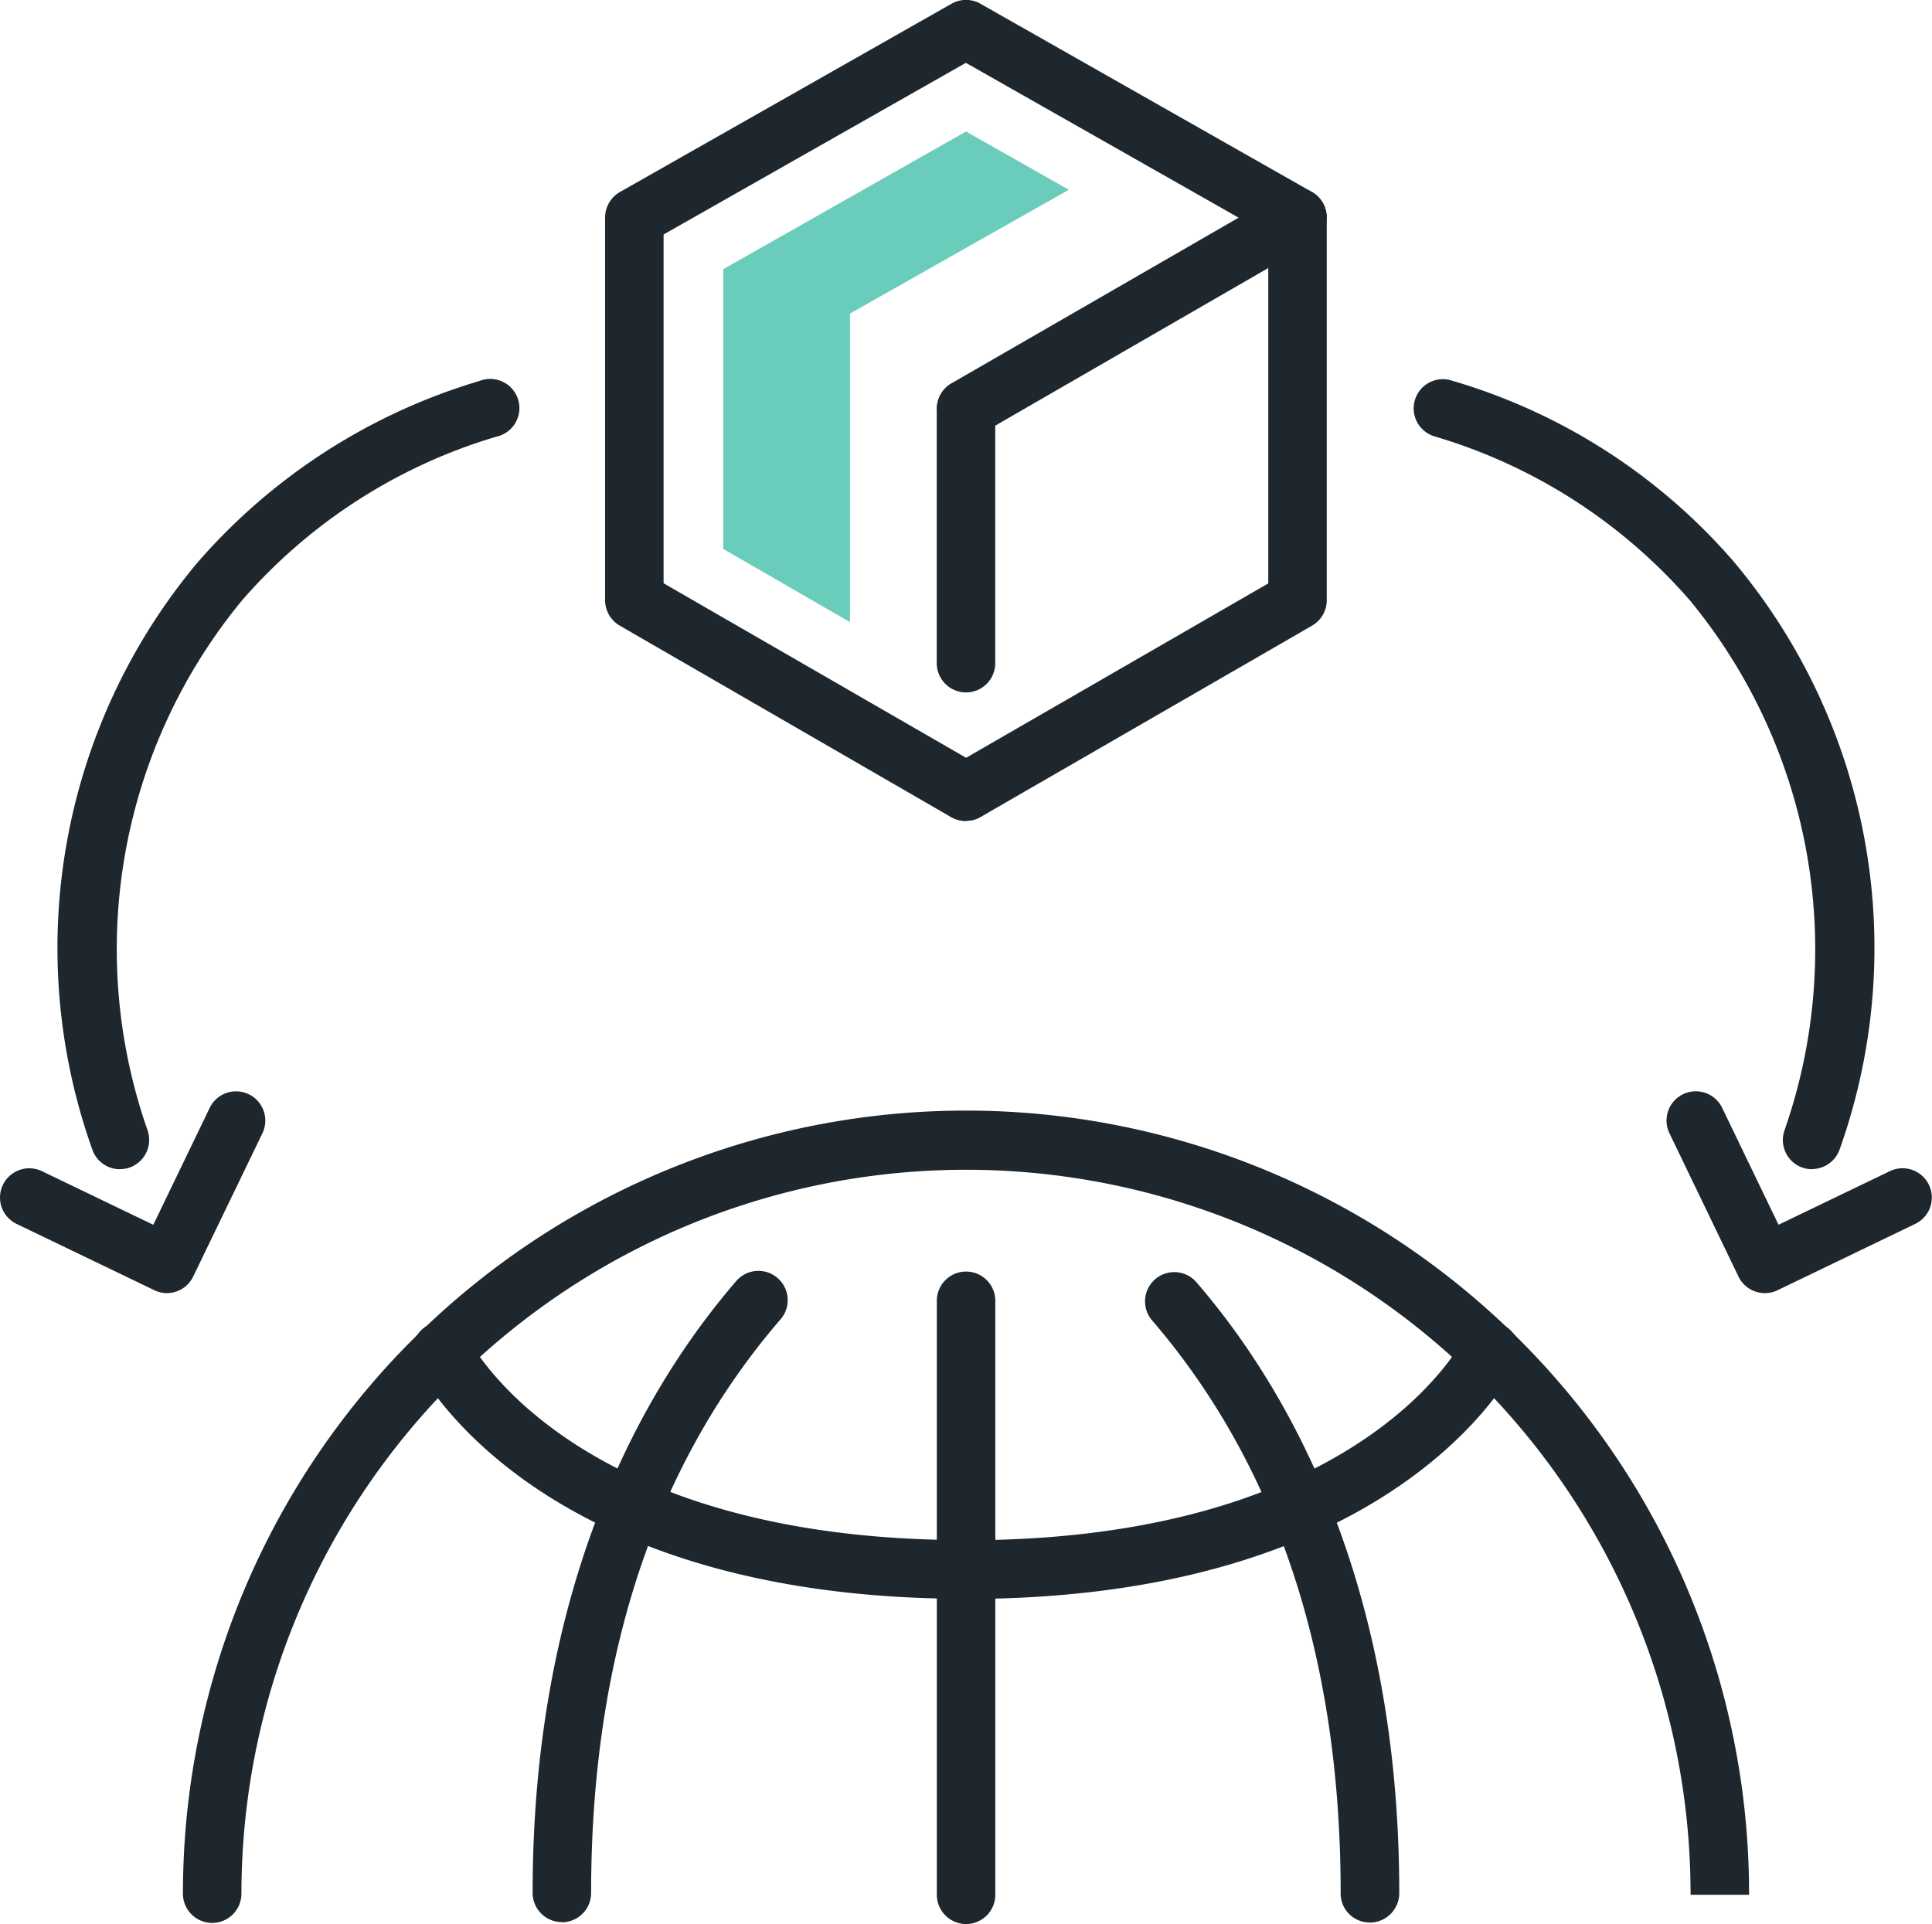 <?xml version="1.0" encoding="UTF-8"?> <svg xmlns="http://www.w3.org/2000/svg" xmlns:xlink="http://www.w3.org/1999/xlink" width="51" height="50.797" viewBox="0 0 51 50.797"><defs><clipPath id="clip-path"><rect id="Rectangle_161340" data-name="Rectangle 161340" width="51" height="50.797" fill="none"></rect></clipPath></defs><g id="Group_83473" data-name="Group 83473" transform="translate(0 0)"><g id="Group_83472" data-name="Group 83472" transform="translate(0 0)" clip-path="url(#clip-path)"><path id="Path_94106" data-name="Path 94106" d="M17.8,21.675a.786.786,0,0,1-.388-.1L8.662,16.518a.78.78,0,0,1-.386-.67V5.742a.778.778,0,0,1,.392-.672L17.421.1a.771.771,0,0,1,.764,0l8.751,4.97a.774.774,0,0,1,0,1.341l-8.751,5.053a.773.773,0,0,1-.774-1.338L25,5.748,17.8,1.66,9.82,6.192V15.4l8.369,4.829a.773.773,0,0,1-.386,1.442" transform="translate(7.697 -0.001)" fill="#1e272d"></path><path id="Path_94107" data-name="Path 94107" d="M13.585,19.28a.773.773,0,0,1-.388-1.442l8.367-4.829V3.347a.772.772,0,0,1,1.544,0V13.453a.772.772,0,0,1-.386.67l-8.751,5.053a.779.779,0,0,1-.386.1" transform="translate(11.915 2.394)" fill="#1e272d"></path><path id="Path_94108" data-name="Path 94108" d="M13.584,13.451a.773.773,0,0,1-.772-.772V5.966a.772.772,0,1,1,1.544,0v6.713a.773.773,0,0,1-.772.772" transform="translate(11.916 4.83)" fill="#1e272d"></path><path id="Path_94109" data-name="Path 94109" d="M29.838,26.04a.806.806,0,0,1-.266-.046A.773.773,0,0,1,29.114,25a14.484,14.484,0,0,0-2.5-13.976A14.293,14.293,0,0,0,19.9,6.7a.771.771,0,1,1,.442-1.476,15.62,15.62,0,0,1,7.444,4.794,15.859,15.859,0,0,1,2.775,15.51.776.776,0,0,1-.726.508" transform="translate(17.997 4.829)" fill="#1e272d"></path><path id="Path_94110" data-name="Path 94110" d="M25.39,20.257a.774.774,0,0,1-.7-.438l-1.822-3.783a.772.772,0,0,1,1.392-.67l1.488,3.086,2.939-1.415a.772.772,0,1,1,.67,1.392L25.724,20.18a.768.768,0,0,1-.334.077" transform="translate(21.201 13.883)" fill="#1e272d"></path><path id="Path_94111" data-name="Path 94111" d="M2.436,26.04a.771.771,0,0,1-.724-.508,15.853,15.853,0,0,1,2.773-15.51A15.835,15.835,0,0,1,11.93,5.228.771.771,0,1,1,12.372,6.7a14.274,14.274,0,0,0-6.711,4.321A14.474,14.474,0,0,0,3.162,25a.775.775,0,0,1-.459.992.806.806,0,0,1-.266.046" transform="translate(0.729 4.829)" fill="#1e272d"></path><path id="Path_94112" data-name="Path 94112" d="M4.408,20.256a.768.768,0,0,1-.334-.077L.438,18.429a.772.772,0,1,1,.67-1.392l2.939,1.415,1.488-3.086a.772.772,0,0,1,1.392.67L5.1,19.818a.774.774,0,0,1-.7.438" transform="translate(0 13.884)" fill="#1e272d"></path><path id="Path_94113" data-name="Path 94113" d="M8.057,34.568a.773.773,0,0,1-.772-.772c0-8.185,2.914-13.29,5.358-16.133a.773.773,0,1,1,1.172,1.007C10.506,22.517,8.829,27.606,8.829,33.8a.773.773,0,0,1-.772.772" transform="translate(6.775 16.178)" fill="#1e272d"></path><path id="Path_94114" data-name="Path 94114" d="M20.249,25.393c-11.339,0-14.4-5.941-14.528-6.2a.772.772,0,0,1,1.386-.681c.108.212,2.833,5.331,13.142,5.331a.773.773,0,0,1,0,1.546" transform="translate(5.247 16.817)" fill="#1e272d"></path><path id="Path_94115" data-name="Path 94115" d="M13.587,25.39a.773.773,0,1,1,0-1.546c10.3,0,13.03-5.119,13.142-5.337a.776.776,0,0,1,1.035-.342.768.768,0,0,1,.349,1.029c-.127.255-3.19,6.2-14.526,6.2" transform="translate(11.917 16.82)" fill="#1e272d"></path><path id="Path_94116" data-name="Path 94116" d="M3.274,36.648a.773.773,0,0,1-.772-.772,20.671,20.671,0,1,1,41.342-.008v.037H42.3a19.127,19.127,0,1,0-38.254-.029.773.773,0,0,1-.772.772" transform="translate(2.327 14.12)" fill="#1e272d"></path><path id="Path_94117" data-name="Path 94117" d="M21.6,34.579a.764.764,0,0,1-.772-.762V33.8c0-6.194-1.679-11.283-4.987-15.128a.772.772,0,0,1,1.17-1.007C19.461,20.5,22.375,25.61,22.375,33.8a.78.78,0,0,1-.772.782" transform="translate(14.562 16.177)" fill="#1e272d"></path><path id="Path_94118" data-name="Path 94118" d="M13.587,34.621a.773.773,0,0,1-.774-.772V18.167a.772.772,0,1,1,1.544,0V33.849a.773.773,0,0,1-.77.772" transform="translate(11.917 16.176)" fill="#1e272d"></path><path id="Path_94119" data-name="Path 94119" d="M9.892,5.435v7.386l3.345,1.932V6.606l5.777-3.268L16.3,1.8Z" transform="translate(9.2 1.672)" fill="#6accba"></path></g></g></svg> 